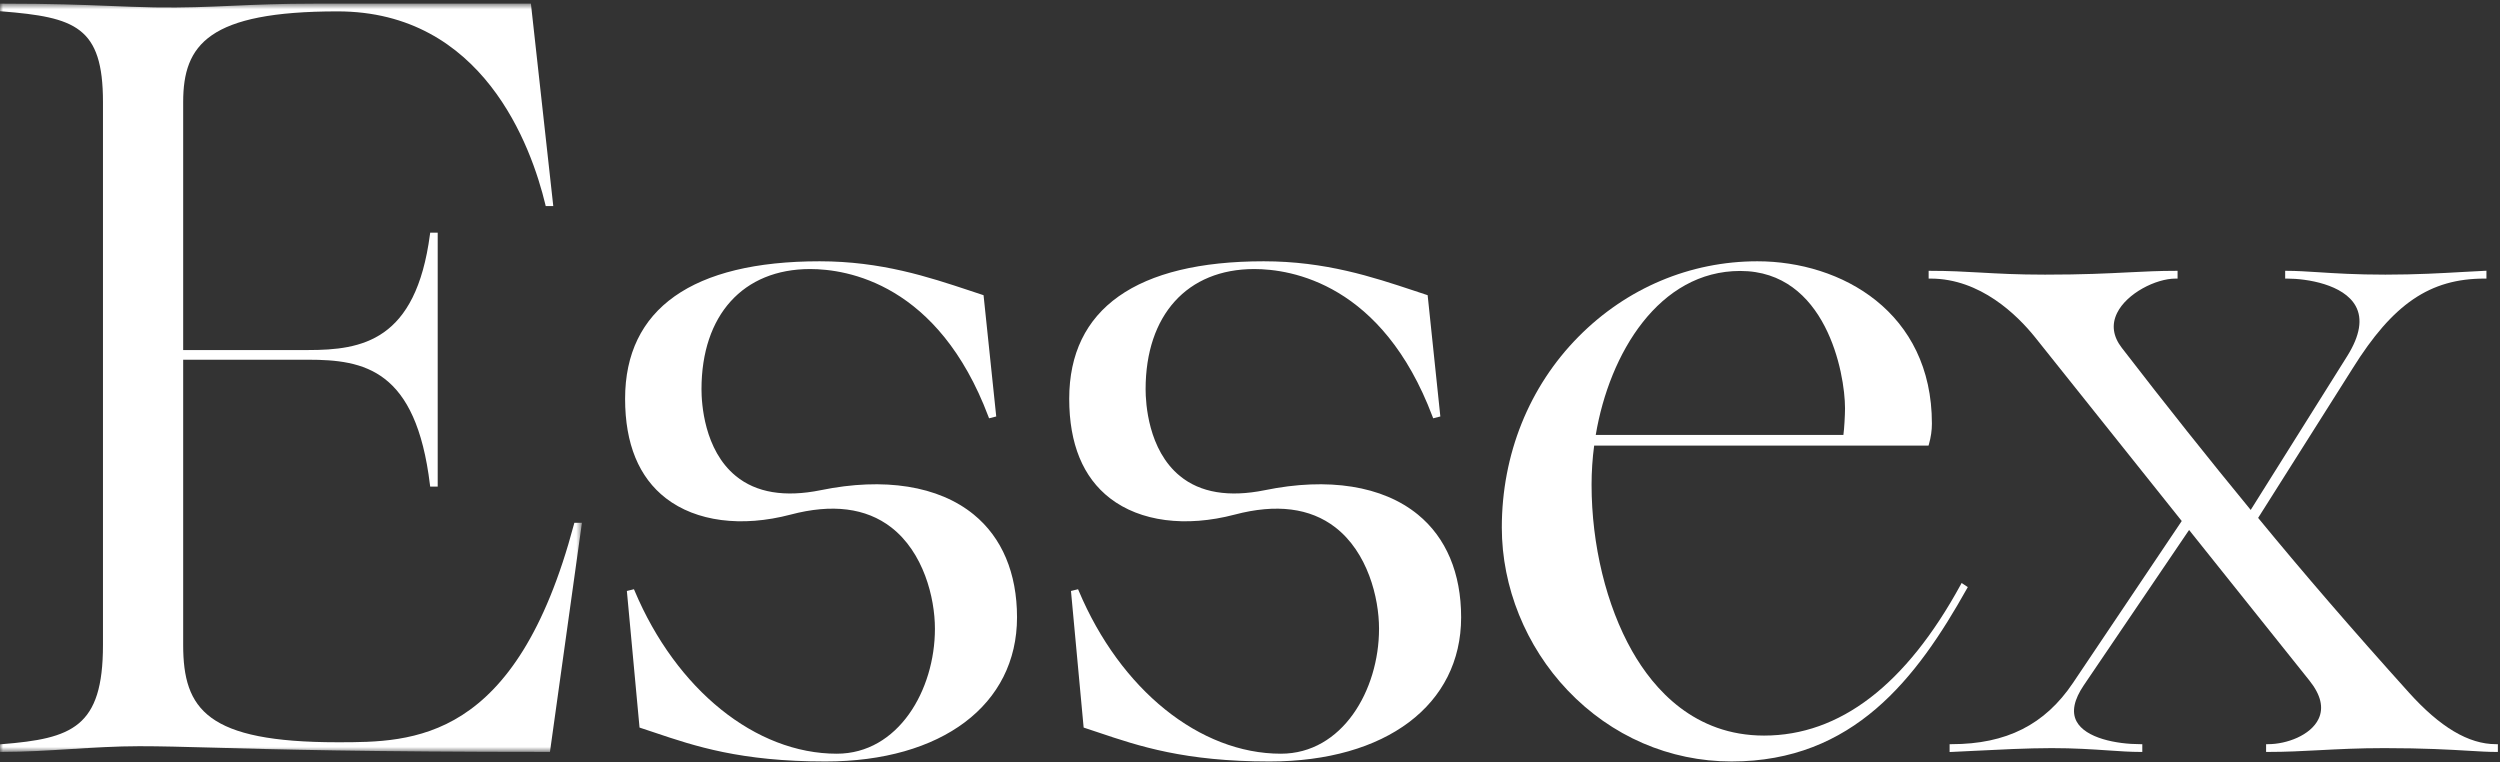 <svg width="410" height="125" viewBox="0 0 410 125" fill="none" xmlns="http://www.w3.org/2000/svg">
<rect x="0" y="0" width="410" height="125" fill="#333333" stroke="none"/>
<g clip-path="url(#clip0_1287_158)">
<mask id="mask0_1287_158" style="mask-type:luminance" maskUnits="userSpaceOnUse" x="0" y="0" width="96" height="124">
<path d="M0 0.593H95.436V123.316H0V0.593Z" fill="white"/>
</mask>
<g mask="url(#mask0_1287_158)">
<path fill-rule="evenodd" clip-rule="evenodd" d="M94.131 85.975C84.636 121.73 67.715 121.73 55.356 121.73C33.958 121.73 30.041 116.357 30.041 105.778V58.993H50.509C59.745 58.993 68.222 60.564 70.514 79.523L70.55 79.808H71.783V38.156H70.553L70.514 38.438C68.212 55.943 59.37 57.407 50.509 57.407H30.041V16.724C30.041 7.315 34.186 1.866 55.356 1.866C79.227 1.866 87.142 24.021 89.439 33.544L89.496 33.793H90.736L87.07 0.593H51.762C46.05 0.593 41.975 0.775 38.034 0.951C34.021 1.127 30.227 1.296 25.349 1.218C22.718 1.164 20.401 1.07 17.949 0.972C13.498 0.795 8.451 0.593 0.324 0.593H0V1.84L0.3 1.863C12.338 2.828 16.887 4.36 16.887 16.724V105.778C16.887 119.304 11.833 121.121 0.3 122.046L0 122.07V123.316H0.324C4.088 123.316 7.908 123.078 11.602 122.847C15.287 122.617 19.096 122.378 22.837 122.378C26.395 122.378 30.005 122.479 35.005 122.617C45.023 122.897 60.162 123.316 89.908 123.316H90.192L95.387 86.102L95.438 85.734H94.193L94.131 85.975Z" fill="white"/>
</g>
<path fill-rule="evenodd" clip-rule="evenodd" d="M159.692 84.381C153.921 79.669 145.006 78.254 134.592 80.392C128.696 81.582 124.012 80.802 120.674 78.064C115.452 73.787 115.045 66.089 115.045 63.834C115.045 51.677 121.871 44.123 132.857 44.123C138.908 44.123 153.869 46.482 162.103 68.328L162.206 68.601L163.382 68.302L161.324 48.618L161.3 48.411L161.101 48.346C160.43 48.126 159.749 47.9 159.061 47.669C152.253 45.412 144.54 42.851 134.421 42.851C113.549 42.851 102.516 50.648 102.516 65.397C102.516 72.797 104.771 78.287 109.217 81.719C114.167 85.54 121.622 86.512 129.662 84.394C136.474 82.593 142.018 83.295 146.145 86.476C151.445 90.566 153.328 97.995 153.328 103.117C153.328 113.19 147.31 123.608 137.235 123.608C123.929 123.608 110.913 113.12 104.077 96.888L103.968 96.634L102.806 96.919L104.864 119.11L104.885 119.32L105.087 119.388C105.833 119.631 106.583 119.883 107.345 120.139C113.95 122.363 121.441 124.883 135.361 124.883C154.457 124.883 166.792 115.601 166.792 101.238C166.792 94.003 164.337 88.174 159.692 84.381Z" fill="white"/>
<path fill-rule="evenodd" clip-rule="evenodd" d="M232.523 84.381C226.754 79.669 217.837 78.254 207.425 80.392C201.527 81.582 196.846 80.802 193.508 78.064C188.283 73.787 187.879 66.089 187.879 63.834C187.879 51.677 194.704 44.123 205.691 44.123C211.742 44.123 226.703 46.482 234.937 68.328L235.04 68.601L236.216 68.302L234.155 48.618L234.134 48.411L233.935 48.346C233.264 48.126 232.583 47.9 231.894 47.669C225.087 45.412 217.371 42.851 207.255 42.851C186.385 42.851 175.352 50.648 175.352 65.397C175.352 72.797 177.605 78.29 182.05 81.719C186.999 85.54 194.445 86.512 202.495 84.394C209.3 82.595 214.852 83.295 218.976 86.476C224.279 90.566 226.162 97.995 226.162 103.117C226.162 113.19 220.144 123.608 210.069 123.608C196.76 123.608 183.746 113.12 176.911 96.888L176.802 96.634L175.639 96.919L177.698 119.11L177.719 119.32L177.921 119.388C178.666 119.631 179.417 119.883 180.178 120.139C186.784 122.363 194.272 124.883 208.194 124.883C227.29 124.883 239.626 115.601 239.626 101.238C239.626 94.003 237.171 88.174 232.523 84.381Z" fill="white"/>
<path fill-rule="evenodd" clip-rule="evenodd" d="M285.395 44.437C299.424 44.437 302.583 61.12 302.583 66.963C302.583 68.121 302.453 70.366 302.316 71.333H261.701C263.956 57.883 272.112 44.437 285.395 44.437ZM322.72 96.282L321.707 95.608L321.539 95.919C312.583 112.317 301.739 120.635 289.302 120.635C277.915 120.635 271.247 113.084 267.656 106.752C263.438 99.305 261.017 89.366 261.017 79.485C261.017 77.349 261.165 75.141 261.442 73.078H316.28L316.347 72.842C316.669 71.722 316.832 70.587 316.832 69.467C316.832 51.179 301.995 42.851 288.21 42.851C277.179 42.851 266.755 47.247 258.86 55.234C250.758 63.425 246.297 74.54 246.297 86.525C246.297 96.28 250.235 106.008 257.097 113.219C264.254 120.741 273.803 124.881 283.987 124.881C303.953 124.881 314.33 111.262 322.572 96.544L322.72 96.282Z" fill="white"/>
<path fill-rule="evenodd" clip-rule="evenodd" d="M395.029 113.542C385.925 103.436 377.844 94.076 370.333 84.936L385.84 60.404C392.453 49.815 398.512 45.689 407.453 45.689H407.776V44.4L407.44 44.416C406.404 44.457 405.236 44.525 403.944 44.6C400.529 44.797 396.28 45.041 391.195 45.041C386.363 45.041 382.904 44.818 380.123 44.639C378.246 44.52 376.619 44.416 375.092 44.416H374.768V45.689H375.092C378.339 45.689 384.359 46.635 386.324 50.178C387.492 52.283 387.039 55.031 384.98 58.341L369.116 83.627C362.298 75.34 355.191 66.405 347.987 57.06C346.529 55.176 346.263 53.25 347.2 51.334C348.785 48.102 353.572 45.689 356.798 45.689H357.122V44.416H356.798C354.098 44.416 351.801 44.53 349.137 44.662C345.608 44.841 341.607 45.041 335.383 45.041C330.802 45.041 327.698 44.864 324.697 44.696C322.123 44.551 319.691 44.416 316.621 44.416H316.297V45.689H316.621C324.782 45.689 330.838 51.695 333.72 55.272L357.806 85.446L339.958 112.013C335.354 118.856 329.031 122.044 320.059 122.044H319.735V123.33L320.072 123.317C321.053 123.276 322.276 123.213 323.645 123.143C327.615 122.941 332.552 122.692 336.475 122.692C340.204 122.692 343.145 122.892 345.737 123.068C347.697 123.203 349.388 123.317 351.014 123.317H351.338V122.044H351.014C347.102 122.044 342.011 121.062 340.548 118.294C339.73 116.743 340.134 114.755 341.747 112.376L359.01 86.916L378.748 111.614C380.62 113.957 381.12 116.075 380.237 117.915C378.947 120.595 375.014 122.044 371.964 122.044H371.64V123.317H371.964C374.908 123.317 377.544 123.18 380.332 123.032C383.522 122.866 386.816 122.692 391.037 122.692C397.569 122.692 401.785 122.944 404.863 123.125C406.65 123.234 408.059 123.317 409.327 123.317H409.651V122.044H409.327C404.85 122.044 400.172 119.263 395.029 113.542Z" fill="white"/>
</g>
<defs>
<clipPath id="clip0_1287_158">
<rect width="410" height="125" fill="white"/>
</clipPath>
</defs>
</svg>
